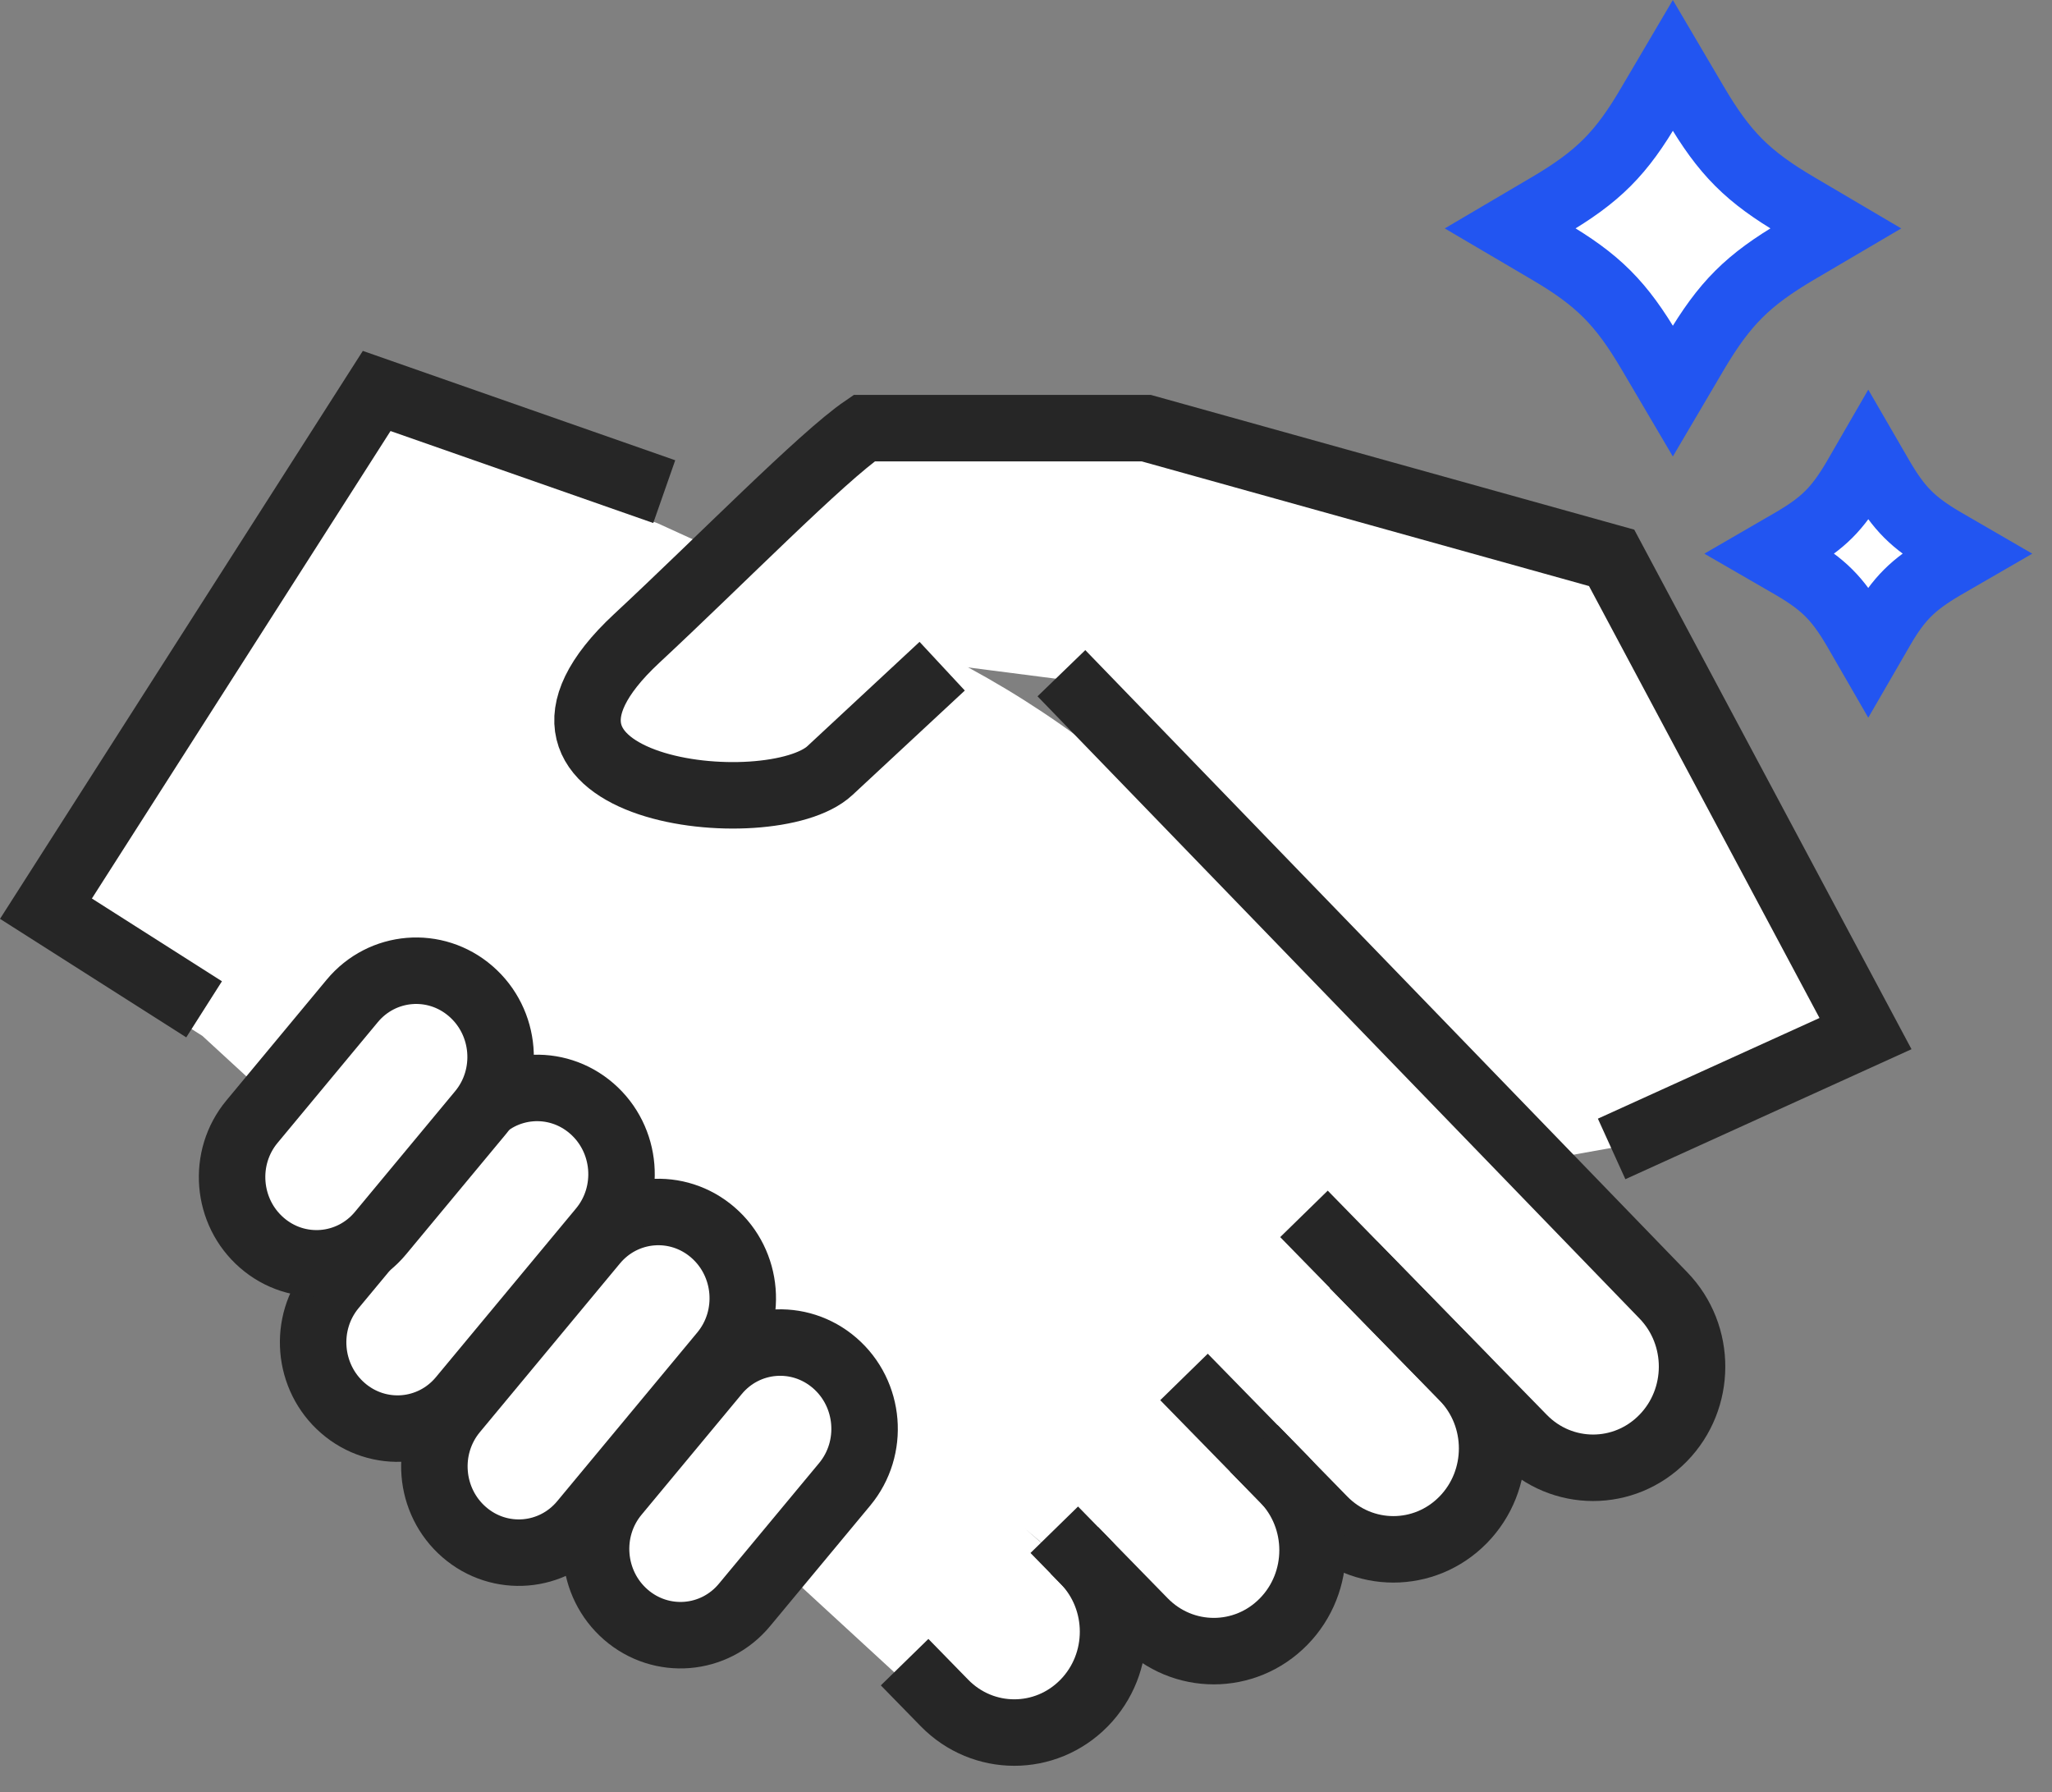 <svg width="71" height="62" viewBox="0 0 71 62" fill="none" xmlns="http://www.w3.org/2000/svg">
<rect x="0" y="0" width="71" height="62" fill="#808080" stroke="none"/>
<path d="M28.833 26.601C26.789 28.502 16.425 27.35 22.148 22.029C25.009 19.368 28.552 15.751 30.016 14.753H39.776L55.879 19.242L64.663 35.701L55.879 39.691L53.49 40.119L36.898 23.528L32.716 22.99L28.833 26.601Z" fill="white"/>
<path d="M58.015 45.876L41.273 28.924C38.456 26.071 35.142 23.756 31.494 22.091L22.749 18.101L12.907 14.651L1.59 32.39L7.003 35.839L31.544 58.409L32.934 59.803C34.279 61.151 36.459 61.152 37.805 59.806C39.151 58.46 39.152 56.276 37.808 54.929L35.475 52.894L37.464 54.58L39.898 57.02C41.242 58.368 43.423 58.369 44.768 57.023C46.114 55.677 46.116 53.493 44.771 52.146L43.728 51.1L42.767 49.952L46.162 53.54C47.507 54.888 49.687 54.889 51.033 53.543C52.379 52.197 52.38 50.014 51.036 48.666L47.211 44.831L45.474 43.087L53.117 50.751C54.465 52.102 56.651 52.103 58 50.754C59.344 49.409 59.351 47.229 58.015 45.876Z" fill="white"/>
<path d="M36.725 23.291L57.556 44.819C58.882 46.189 58.875 48.396 57.541 49.757C56.203 51.123 54.035 51.121 52.699 49.754L45.118 41.996" stroke="#262626" stroke-width="2.3"/>
<path d="M46.835 43.762L50.629 47.644C51.962 49.008 51.96 51.218 50.626 52.581C49.291 53.944 47.128 53.942 45.795 52.578L40.967 47.638" stroke="#262626" stroke-width="2.3"/>
<path d="M43.381 50.106L44.416 51.165C45.749 52.529 45.748 54.74 44.413 56.102C43.078 57.465 40.915 57.464 39.582 56.1L37.168 53.629" stroke="#262626" stroke-width="2.3"/>
<path d="M31.3 57.505L32.679 58.917C34.012 60.281 36.175 60.282 37.51 58.92C38.845 57.557 38.846 55.347 37.513 53.983L36.478 52.924" stroke="#262626" stroke-width="2.3"/>
<path d="M21.655 55.862C20.428 54.797 20.274 52.92 21.313 51.67L24.781 47.494C25.819 46.243 27.656 46.093 28.884 47.158C30.111 48.223 30.265 50.1 29.227 51.351L25.758 55.527C24.72 56.777 22.883 56.927 21.655 55.862Z" fill="white" stroke="#262626" stroke-width="2.3"/>
<path d="M16.061 53.007C14.833 51.942 14.68 50.065 15.718 48.814L20.566 42.976C21.605 41.726 23.442 41.576 24.669 42.641C25.897 43.706 26.05 45.583 25.012 46.833L20.164 52.671C19.125 53.922 17.288 54.072 16.061 53.007Z" fill="white" stroke="#262626" stroke-width="2.3"/>
<path d="M11.865 48.715C10.638 47.65 10.484 45.773 11.523 44.522L16.371 38.684C17.41 37.434 19.247 37.284 20.474 38.349C21.702 39.414 21.855 41.291 20.817 42.541L15.968 48.379C14.93 49.63 13.093 49.78 11.865 48.715Z" fill="white" stroke="#262626" stroke-width="2.3"/>
<path d="M9.062 42.997C7.834 41.932 7.68 40.055 8.719 38.805L12.187 34.629C13.225 33.379 15.062 33.228 16.29 34.294C17.518 35.359 17.671 37.236 16.633 38.486L13.165 42.662C12.126 43.912 10.289 44.062 9.062 42.997Z" fill="white" stroke="#262626" stroke-width="2.3"/>
<path d="M32.6 23.048C32.6 23.048 30.76 24.759 28.716 26.659C26.672 28.56 16.309 27.409 22.031 22.087C24.893 19.426 28.436 15.809 29.9 14.812H39.66L55.763 19.3L64.547 35.759L55.763 39.749" stroke="#262626" stroke-width="2.3"/>
<path d="M22.983 17.009L13.033 13.526L1.59 31.437L7.062 34.919" stroke="#262626" stroke-width="2.3"/>
<path d="M64.644 22.532L64.189 21.744C63.572 20.7 63.098 20.226 62.054 19.609L61.267 19.154L62.054 18.698C63.098 18.081 63.572 17.607 64.189 16.563L64.644 15.776L65.1 16.563C65.717 17.607 66.191 18.081 67.235 18.698L68.022 19.154L67.235 19.609C66.191 20.226 65.707 20.7 65.1 21.744L64.644 22.532Z" fill="white" stroke="#2255F1" stroke-width="2.3" stroke-miterlimit="10"/>
<path d="M57.881 13.526L57.112 12.22C56.091 10.482 55.29 9.682 53.563 8.67L52.257 7.902L53.563 7.133C55.301 6.111 56.101 5.311 57.112 3.573L57.881 2.267L58.65 3.573C59.672 5.311 60.472 6.111 62.21 7.133L63.516 7.902L62.21 8.67C60.472 9.692 59.672 10.493 58.65 12.22L57.881 13.526Z" fill="white" stroke="#2255F1" stroke-width="2.3" stroke-miterlimit="10"/>
</svg>
